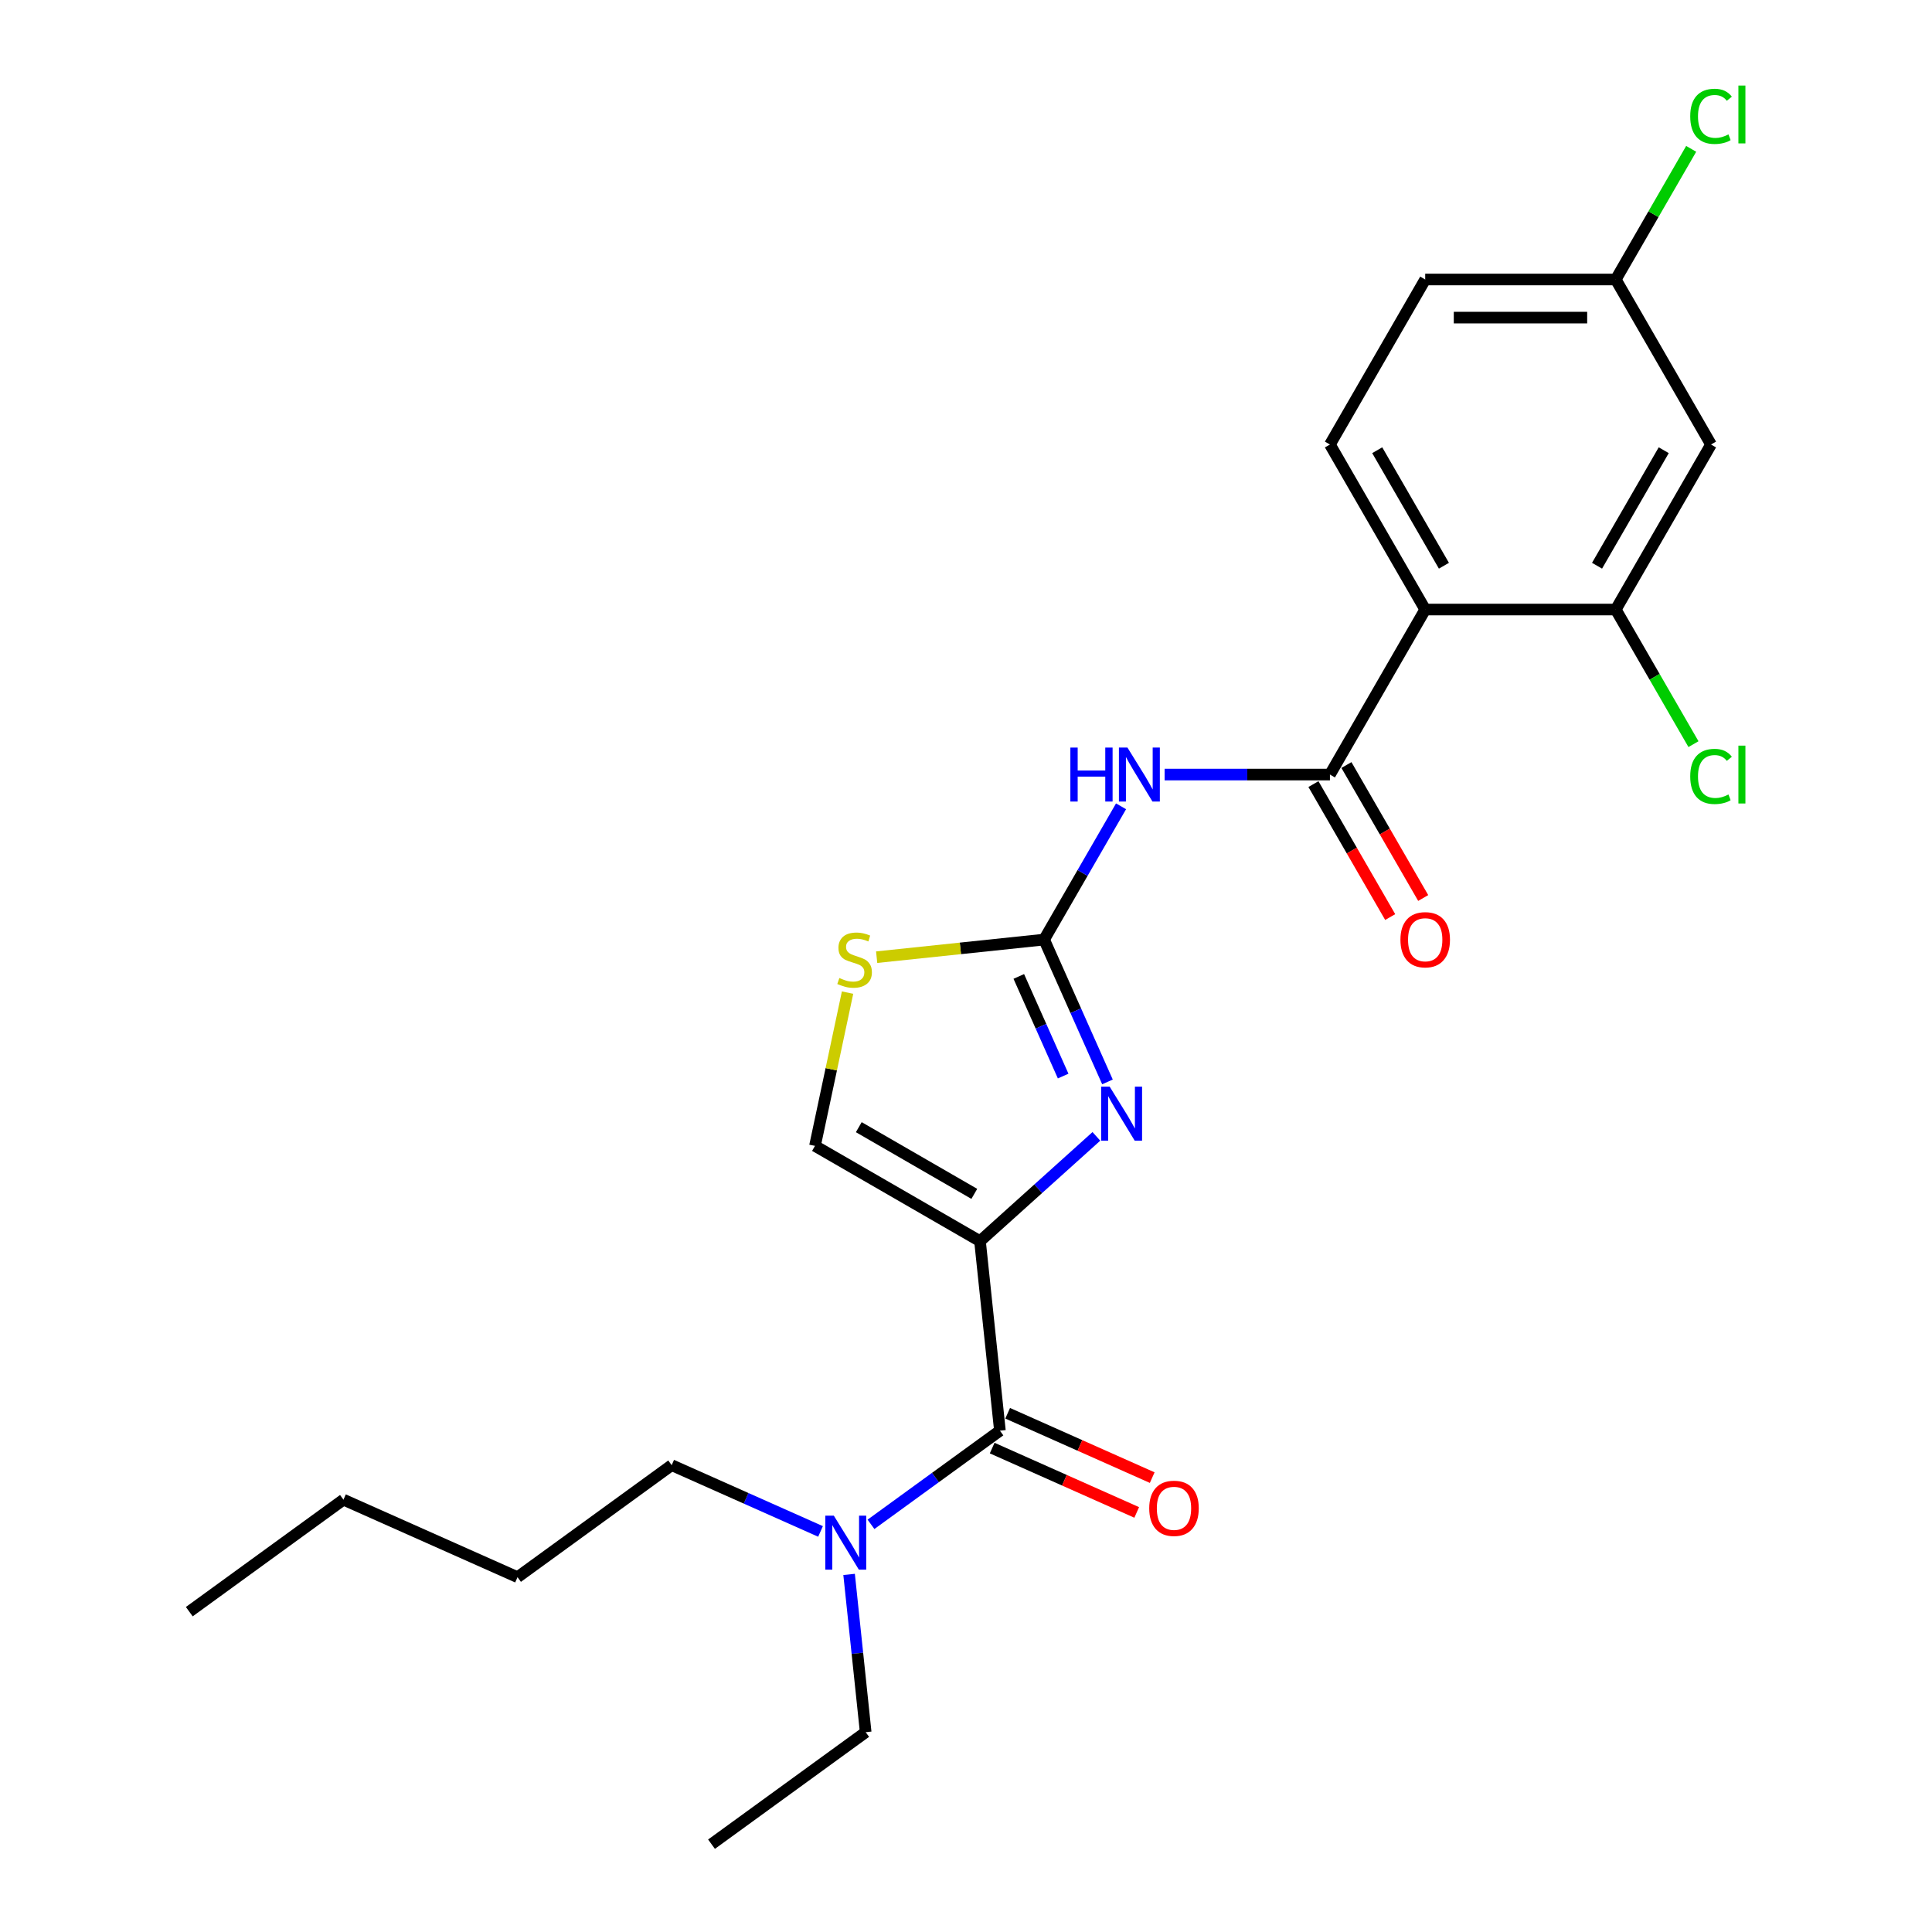 <?xml version='1.0' encoding='iso-8859-1'?>
<svg version='1.1' baseProfile='full'
              xmlns='http://www.w3.org/2000/svg'
                      xmlns:rdkit='http://www.rdkit.org/xml'
                      xmlns:xlink='http://www.w3.org/1999/xlink'
                  xml:space='preserve'
width='1000px' height='1000px' viewBox='0 0 1000 1000'>
<!-- END OF HEADER -->
<rect style='opacity:1.0;fill:#FFFFFF;stroke:none' width='1000' height='1000' x='0' y='0'> </rect>
<path class='bond-0' d='M 439.492,814.916 L 443.783,855.745' style='fill:none;fill-rule:evenodd;stroke:#0000FF;stroke-width:6px;stroke-linecap:butt;stroke-linejoin:miter;stroke-opacity:1' />
<path class='bond-0' d='M 443.783,855.745 L 448.074,896.573' style='fill:none;fill-rule:evenodd;stroke:#000000;stroke-width:6px;stroke-linecap:butt;stroke-linejoin:miter;stroke-opacity:1' />
<path class='bond-1' d='M 450.823,788.997 L 484.19,764.755' style='fill:none;fill-rule:evenodd;stroke:#0000FF;stroke-width:6px;stroke-linecap:butt;stroke-linejoin:miter;stroke-opacity:1' />
<path class='bond-1' d='M 484.19,764.755 L 517.557,740.512' style='fill:none;fill-rule:evenodd;stroke:#000000;stroke-width:6px;stroke-linecap:butt;stroke-linejoin:miter;stroke-opacity:1' />
<path class='bond-2' d='M 424.706,792.671 L 386.184,775.52' style='fill:none;fill-rule:evenodd;stroke:#0000FF;stroke-width:6px;stroke-linecap:butt;stroke-linejoin:miter;stroke-opacity:1' />
<path class='bond-2' d='M 386.184,775.52 L 347.663,758.369' style='fill:none;fill-rule:evenodd;stroke:#000000;stroke-width:6px;stroke-linecap:butt;stroke-linejoin:miter;stroke-opacity:1' />
<path class='bond-3' d='M 513.545,749.522 L 550.952,766.177' style='fill:none;fill-rule:evenodd;stroke:#000000;stroke-width:6px;stroke-linecap:butt;stroke-linejoin:miter;stroke-opacity:1' />
<path class='bond-3' d='M 550.952,766.177 L 588.36,782.832' style='fill:none;fill-rule:evenodd;stroke:#FF0000;stroke-width:6px;stroke-linecap:butt;stroke-linejoin:miter;stroke-opacity:1' />
<path class='bond-3' d='M 521.568,731.502 L 558.976,748.157' style='fill:none;fill-rule:evenodd;stroke:#000000;stroke-width:6px;stroke-linecap:butt;stroke-linejoin:miter;stroke-opacity:1' />
<path class='bond-3' d='M 558.976,748.157 L 596.383,764.811' style='fill:none;fill-rule:evenodd;stroke:#FF0000;stroke-width:6px;stroke-linecap:butt;stroke-linejoin:miter;stroke-opacity:1' />
<path class='bond-4' d='M 517.557,740.512 L 507.247,642.424' style='fill:none;fill-rule:evenodd;stroke:#000000;stroke-width:6px;stroke-linecap:butt;stroke-linejoin:miter;stroke-opacity:1' />
<path class='bond-5' d='M 448.074,896.573 L 368.282,954.545' style='fill:none;fill-rule:evenodd;stroke:#000000;stroke-width:6px;stroke-linecap:butt;stroke-linejoin:miter;stroke-opacity:1' />
<path class='bond-6' d='M 540.427,486.326 L 560.341,451.835' style='fill:none;fill-rule:evenodd;stroke:#000000;stroke-width:6px;stroke-linecap:butt;stroke-linejoin:miter;stroke-opacity:1' />
<path class='bond-6' d='M 560.341,451.835 L 580.254,417.343' style='fill:none;fill-rule:evenodd;stroke:#0000FF;stroke-width:6px;stroke-linecap:butt;stroke-linejoin:miter;stroke-opacity:1' />
<path class='bond-7' d='M 540.427,486.326 L 556.827,523.161' style='fill:none;fill-rule:evenodd;stroke:#000000;stroke-width:6px;stroke-linecap:butt;stroke-linejoin:miter;stroke-opacity:1' />
<path class='bond-7' d='M 556.827,523.161 L 573.227,559.997' style='fill:none;fill-rule:evenodd;stroke:#0000FF;stroke-width:6px;stroke-linecap:butt;stroke-linejoin:miter;stroke-opacity:1' />
<path class='bond-7' d='M 527.327,505.4 L 538.807,531.185' style='fill:none;fill-rule:evenodd;stroke:#000000;stroke-width:6px;stroke-linecap:butt;stroke-linejoin:miter;stroke-opacity:1' />
<path class='bond-7' d='M 538.807,531.185 L 550.287,556.969' style='fill:none;fill-rule:evenodd;stroke:#0000FF;stroke-width:6px;stroke-linecap:butt;stroke-linejoin:miter;stroke-opacity:1' />
<path class='bond-8' d='M 540.427,486.326 L 497.093,490.881' style='fill:none;fill-rule:evenodd;stroke:#000000;stroke-width:6px;stroke-linecap:butt;stroke-linejoin:miter;stroke-opacity:1' />
<path class='bond-8' d='M 497.093,490.881 L 453.76,495.435' style='fill:none;fill-rule:evenodd;stroke:#CCCC00;stroke-width:6px;stroke-linecap:butt;stroke-linejoin:miter;stroke-opacity:1' />
<path class='bond-9' d='M 602.8,400.911 L 645.585,400.911' style='fill:none;fill-rule:evenodd;stroke:#0000FF;stroke-width:6px;stroke-linecap:butt;stroke-linejoin:miter;stroke-opacity:1' />
<path class='bond-9' d='M 645.585,400.911 L 688.37,400.911' style='fill:none;fill-rule:evenodd;stroke:#000000;stroke-width:6px;stroke-linecap:butt;stroke-linejoin:miter;stroke-opacity:1' />
<path class='bond-10' d='M 567.484,588.186 L 537.366,615.305' style='fill:none;fill-rule:evenodd;stroke:#0000FF;stroke-width:6px;stroke-linecap:butt;stroke-linejoin:miter;stroke-opacity:1' />
<path class='bond-10' d='M 537.366,615.305 L 507.247,642.424' style='fill:none;fill-rule:evenodd;stroke:#000000;stroke-width:6px;stroke-linecap:butt;stroke-linejoin:miter;stroke-opacity:1' />
<path class='bond-11' d='M 507.247,642.424 L 421.832,593.109' style='fill:none;fill-rule:evenodd;stroke:#000000;stroke-width:6px;stroke-linecap:butt;stroke-linejoin:miter;stroke-opacity:1' />
<path class='bond-11' d='M 504.298,617.943 L 444.508,583.423' style='fill:none;fill-rule:evenodd;stroke:#000000;stroke-width:6px;stroke-linecap:butt;stroke-linejoin:miter;stroke-opacity:1' />
<path class='bond-12' d='M 421.832,593.109 L 430.264,553.443' style='fill:none;fill-rule:evenodd;stroke:#000000;stroke-width:6px;stroke-linecap:butt;stroke-linejoin:miter;stroke-opacity:1' />
<path class='bond-12' d='M 430.264,553.443 L 438.695,513.777' style='fill:none;fill-rule:evenodd;stroke:#CCCC00;stroke-width:6px;stroke-linecap:butt;stroke-linejoin:miter;stroke-opacity:1' />
<path class='bond-13' d='M 688.37,400.911 L 737.684,315.496' style='fill:none;fill-rule:evenodd;stroke:#000000;stroke-width:6px;stroke-linecap:butt;stroke-linejoin:miter;stroke-opacity:1' />
<path class='bond-14' d='M 679.828,405.843 L 699.697,440.256' style='fill:none;fill-rule:evenodd;stroke:#000000;stroke-width:6px;stroke-linecap:butt;stroke-linejoin:miter;stroke-opacity:1' />
<path class='bond-14' d='M 699.697,440.256 L 719.565,474.668' style='fill:none;fill-rule:evenodd;stroke:#FF0000;stroke-width:6px;stroke-linecap:butt;stroke-linejoin:miter;stroke-opacity:1' />
<path class='bond-14' d='M 696.911,395.98 L 716.78,430.393' style='fill:none;fill-rule:evenodd;stroke:#000000;stroke-width:6px;stroke-linecap:butt;stroke-linejoin:miter;stroke-opacity:1' />
<path class='bond-14' d='M 716.78,430.393 L 736.648,464.806' style='fill:none;fill-rule:evenodd;stroke:#FF0000;stroke-width:6px;stroke-linecap:butt;stroke-linejoin:miter;stroke-opacity:1' />
<path class='bond-15' d='M 737.684,315.496 L 836.313,315.496' style='fill:none;fill-rule:evenodd;stroke:#000000;stroke-width:6px;stroke-linecap:butt;stroke-linejoin:miter;stroke-opacity:1' />
<path class='bond-16' d='M 737.684,315.496 L 688.37,230.081' style='fill:none;fill-rule:evenodd;stroke:#000000;stroke-width:6px;stroke-linecap:butt;stroke-linejoin:miter;stroke-opacity:1' />
<path class='bond-16' d='M 747.37,292.821 L 712.85,233.031' style='fill:none;fill-rule:evenodd;stroke:#000000;stroke-width:6px;stroke-linecap:butt;stroke-linejoin:miter;stroke-opacity:1' />
<path class='bond-17' d='M 885.627,230.081 L 836.313,315.496' style='fill:none;fill-rule:evenodd;stroke:#000000;stroke-width:6px;stroke-linecap:butt;stroke-linejoin:miter;stroke-opacity:1' />
<path class='bond-17' d='M 861.147,233.031 L 826.627,292.821' style='fill:none;fill-rule:evenodd;stroke:#000000;stroke-width:6px;stroke-linecap:butt;stroke-linejoin:miter;stroke-opacity:1' />
<path class='bond-18' d='M 885.627,230.081 L 836.313,144.666' style='fill:none;fill-rule:evenodd;stroke:#000000;stroke-width:6px;stroke-linecap:butt;stroke-linejoin:miter;stroke-opacity:1' />
<path class='bond-19' d='M 836.313,315.496 L 856.426,350.333' style='fill:none;fill-rule:evenodd;stroke:#000000;stroke-width:6px;stroke-linecap:butt;stroke-linejoin:miter;stroke-opacity:1' />
<path class='bond-19' d='M 856.426,350.333 L 876.539,385.17' style='fill:none;fill-rule:evenodd;stroke:#00CC00;stroke-width:6px;stroke-linecap:butt;stroke-linejoin:miter;stroke-opacity:1' />
<path class='bond-20' d='M 688.37,230.081 L 737.684,144.666' style='fill:none;fill-rule:evenodd;stroke:#000000;stroke-width:6px;stroke-linecap:butt;stroke-linejoin:miter;stroke-opacity:1' />
<path class='bond-21' d='M 737.684,144.666 L 836.313,144.666' style='fill:none;fill-rule:evenodd;stroke:#000000;stroke-width:6px;stroke-linecap:butt;stroke-linejoin:miter;stroke-opacity:1' />
<path class='bond-21' d='M 752.479,164.392 L 821.519,164.392' style='fill:none;fill-rule:evenodd;stroke:#000000;stroke-width:6px;stroke-linecap:butt;stroke-linejoin:miter;stroke-opacity:1' />
<path class='bond-22' d='M 836.313,144.666 L 855.834,110.855' style='fill:none;fill-rule:evenodd;stroke:#000000;stroke-width:6px;stroke-linecap:butt;stroke-linejoin:miter;stroke-opacity:1' />
<path class='bond-22' d='M 855.834,110.855 L 875.355,77.044' style='fill:none;fill-rule:evenodd;stroke:#00CC00;stroke-width:6px;stroke-linecap:butt;stroke-linejoin:miter;stroke-opacity:1' />
<path class='bond-23' d='M 347.663,758.369 L 267.87,816.341' style='fill:none;fill-rule:evenodd;stroke:#000000;stroke-width:6px;stroke-linecap:butt;stroke-linejoin:miter;stroke-opacity:1' />
<path class='bond-24' d='M 267.87,816.341 L 177.769,776.225' style='fill:none;fill-rule:evenodd;stroke:#000000;stroke-width:6px;stroke-linecap:butt;stroke-linejoin:miter;stroke-opacity:1' />
<path class='bond-25' d='M 177.769,776.225 L 97.976,834.198' style='fill:none;fill-rule:evenodd;stroke:#000000;stroke-width:6px;stroke-linecap:butt;stroke-linejoin:miter;stroke-opacity:1' />
<path  class='atom-0' d='M 431.59 784.519
L 440.743 799.313
Q 441.651 800.773, 443.11 803.416
Q 444.57 806.059, 444.649 806.217
L 444.649 784.519
L 448.357 784.519
L 448.357 812.45
L 444.531 812.45
L 434.707 796.275
Q 433.563 794.382, 432.34 792.212
Q 431.156 790.042, 430.801 789.371
L 430.801 812.45
L 427.172 812.45
L 427.172 784.519
L 431.59 784.519
' fill='#0000FF'/>
<path  class='atom-3' d='M 594.837 780.707
Q 594.837 774, 598.151 770.252
Q 601.465 766.504, 607.659 766.504
Q 613.853 766.504, 617.167 770.252
Q 620.48 774, 620.48 780.707
Q 620.48 787.492, 617.127 791.359
Q 613.774 795.186, 607.659 795.186
Q 601.504 795.186, 598.151 791.359
Q 594.837 787.532, 594.837 780.707
M 607.659 792.029
Q 611.919 792.029, 614.208 789.189
Q 616.535 786.309, 616.535 780.707
Q 616.535 775.223, 614.208 772.461
Q 611.919 769.66, 607.659 769.66
Q 603.398 769.66, 601.07 772.422
Q 598.782 775.184, 598.782 780.707
Q 598.782 786.348, 601.07 789.189
Q 603.398 792.029, 607.659 792.029
' fill='#FF0000'/>
<path  class='atom-6' d='M 554.018 386.945
L 557.805 386.945
L 557.805 398.82
L 572.087 398.82
L 572.087 386.945
L 575.874 386.945
L 575.874 414.877
L 572.087 414.877
L 572.087 401.977
L 557.805 401.977
L 557.805 414.877
L 554.018 414.877
L 554.018 386.945
' fill='#0000FF'/>
<path  class='atom-6' d='M 583.567 386.945
L 592.72 401.74
Q 593.627 403.2, 595.087 405.843
Q 596.547 408.486, 596.626 408.644
L 596.626 386.945
L 600.334 386.945
L 600.334 414.877
L 596.507 414.877
L 586.684 398.702
Q 585.54 396.808, 584.317 394.639
Q 583.133 392.469, 582.778 391.798
L 582.778 414.877
L 579.149 414.877
L 579.149 386.945
L 583.567 386.945
' fill='#0000FF'/>
<path  class='atom-7' d='M 574.369 562.462
L 583.521 577.257
Q 584.429 578.716, 585.888 581.36
Q 587.348 584.003, 587.427 584.161
L 587.427 562.462
L 591.136 562.462
L 591.136 590.394
L 587.309 590.394
L 577.485 574.219
Q 576.341 572.325, 575.118 570.155
Q 573.935 567.985, 573.58 567.315
L 573.58 590.394
L 569.95 590.394
L 569.95 562.462
L 574.369 562.462
' fill='#0000FF'/>
<path  class='atom-10' d='M 434.448 506.223
Q 434.764 506.341, 436.066 506.893
Q 437.368 507.446, 438.788 507.801
Q 440.248 508.116, 441.668 508.116
Q 444.311 508.116, 445.85 506.854
Q 447.388 505.552, 447.388 503.303
Q 447.388 501.764, 446.599 500.818
Q 445.85 499.871, 444.666 499.358
Q 443.483 498.845, 441.51 498.253
Q 439.025 497.504, 437.525 496.794
Q 436.066 496.083, 435 494.584
Q 433.975 493.085, 433.975 490.56
Q 433.975 487.049, 436.342 484.879
Q 438.748 482.709, 443.483 482.709
Q 446.718 482.709, 450.387 484.248
L 449.479 487.286
Q 446.126 485.905, 443.601 485.905
Q 440.879 485.905, 439.38 487.049
Q 437.88 488.154, 437.92 490.087
Q 437.92 491.586, 438.669 492.493
Q 439.459 493.401, 440.563 493.914
Q 441.707 494.427, 443.601 495.018
Q 446.126 495.807, 447.625 496.596
Q 449.124 497.385, 450.189 499.003
Q 451.294 500.581, 451.294 503.303
Q 451.294 507.169, 448.69 509.26
Q 446.126 511.312, 441.826 511.312
Q 439.34 511.312, 437.446 510.759
Q 435.592 510.247, 433.383 509.339
L 434.448 506.223
' fill='#CCCC00'/>
<path  class='atom-13' d='M 724.863 486.405
Q 724.863 479.698, 728.177 475.951
Q 731.49 472.203, 737.684 472.203
Q 743.878 472.203, 747.192 475.951
Q 750.506 479.698, 750.506 486.405
Q 750.506 493.191, 747.153 497.057
Q 743.799 500.884, 737.684 500.884
Q 731.53 500.884, 728.177 497.057
Q 724.863 493.23, 724.863 486.405
M 737.684 497.728
Q 741.945 497.728, 744.233 494.887
Q 746.561 492.007, 746.561 486.405
Q 746.561 480.921, 744.233 478.16
Q 741.945 475.359, 737.684 475.359
Q 733.424 475.359, 731.096 478.12
Q 728.808 480.882, 728.808 486.405
Q 728.808 492.047, 731.096 494.887
Q 733.424 497.728, 737.684 497.728
' fill='#FF0000'/>
<path  class='atom-19' d='M 874.857 401.878
Q 874.857 394.934, 878.092 391.305
Q 881.367 387.636, 887.561 387.636
Q 893.32 387.636, 896.398 391.699
L 893.794 393.83
Q 891.545 390.871, 887.561 390.871
Q 883.339 390.871, 881.09 393.711
Q 878.881 396.512, 878.881 401.878
Q 878.881 407.401, 881.169 410.242
Q 883.497 413.082, 887.994 413.082
Q 891.072 413.082, 894.662 411.228
L 895.766 414.187
Q 894.307 415.134, 892.097 415.686
Q 889.888 416.238, 887.442 416.238
Q 881.367 416.238, 878.092 412.53
Q 874.857 408.821, 874.857 401.878
' fill='#00CC00'/>
<path  class='atom-19' d='M 899.79 385.939
L 903.42 385.939
L 903.42 415.883
L 899.79 415.883
L 899.79 385.939
' fill='#00CC00'/>
<path  class='atom-20' d='M 874.857 60.218
Q 874.857 53.275, 878.092 49.645
Q 881.367 45.976, 887.561 45.976
Q 893.32 45.976, 896.398 50.039
L 893.794 52.17
Q 891.545 49.211, 887.561 49.211
Q 883.339 49.211, 881.09 52.051
Q 878.881 54.853, 878.881 60.218
Q 878.881 65.741, 881.169 68.582
Q 883.497 71.422, 887.994 71.422
Q 891.072 71.422, 894.662 69.568
L 895.766 72.527
Q 894.307 73.474, 892.097 74.026
Q 889.888 74.578, 887.442 74.578
Q 881.367 74.578, 878.092 70.87
Q 874.857 67.161, 874.857 60.218
' fill='#00CC00'/>
<path  class='atom-20' d='M 899.79 44.28
L 903.42 44.28
L 903.42 74.223
L 899.79 74.223
L 899.79 44.28
' fill='#00CC00'/>
</svg>

